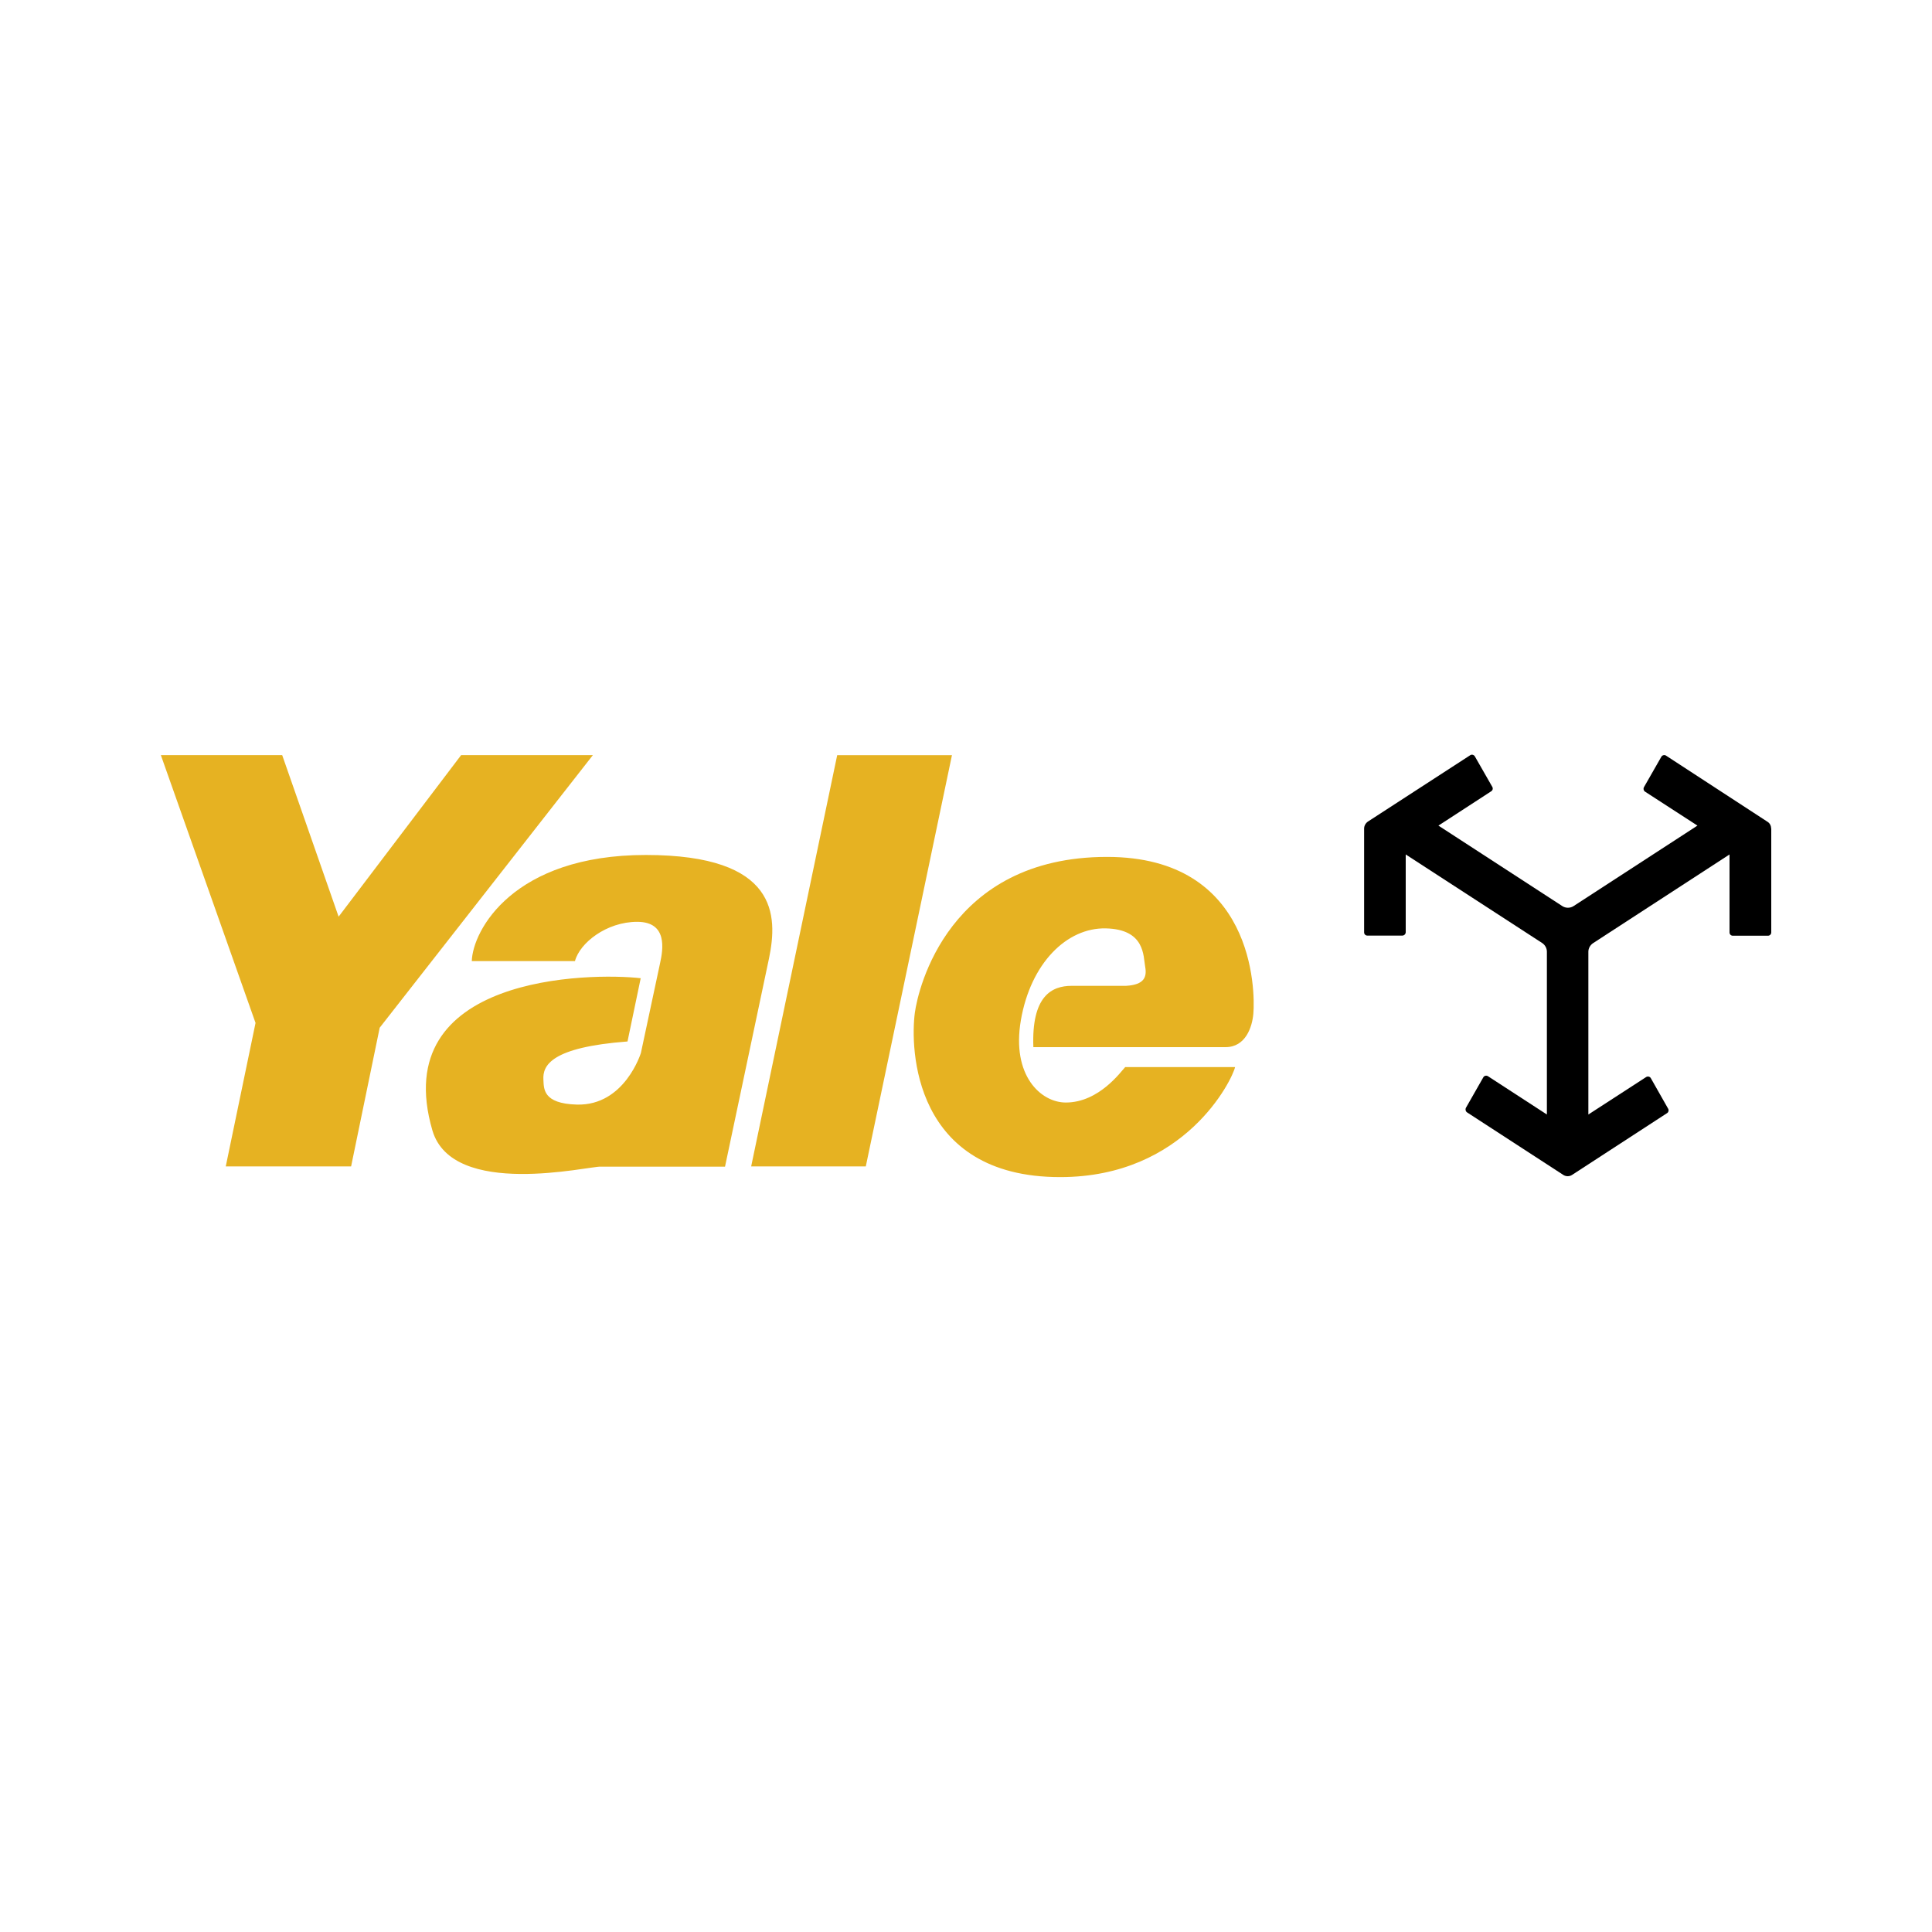 <?xml version="1.0" encoding="UTF-8"?><svg id="Layer_1" xmlns="http://www.w3.org/2000/svg" viewBox="0 0 150 150"><defs><style>.cls-1{fill:#e6b222;fill-rule:evenodd;}.cls-2{fill:none;stroke:#000;stroke-miterlimit:10;stroke-width:7px;}</style></defs><path d="M137.52,64.33v8.06c0,.14-.11.26-.26.26h-2.72c-.15,0-.26-.11-.26-.26v-6.05l-10.6,6.89c-.22.15-.36.4-.36.66v12.64l4.49-2.91c.12-.07.29-.04.36.09l1.35,2.38c.06.11.02.26-.07.32l-7.41,4.82c-.2.12-.45.12-.65,0l-7.48-4.86c-.12-.07-.16-.25-.09-.37l1.34-2.35c.07-.14.25-.17.37-.09l4.57,2.97v-12.64c0-.27-.14-.52-.36-.67l-10.6-6.88v6.03c0,.15-.12.27-.27.27h-2.71c-.14,0-.25-.11-.25-.25v-8.06c0-.21.11-.41.29-.54l7.94-5.15c.12-.09.3-.04.37.09l1.35,2.36c.07.12.04.27-.09.35l-4.09,2.66,9.62,6.25c.26.17.61.17.87,0l9.62-6.25-4.06-2.63c-.12-.07-.16-.24-.09-.36l1.35-2.36c.07-.12.24-.16.35-.09l7.9,5.15c.17.11.27.3.27.51Z"/><path class="cls-1" d="M65,58.63h8.91l-6.69,31.93h-8.9l6.68-31.93ZM49.76,75.95c-3.93-.45-19.7-.26-16.19,11.81,1.56,5.34,12.24,2.75,13.07,2.82h9.65l3.42-16.19c.67-3.27.74-8.01-9.57-8.01s-13.44,5.87-13.51,8.24h8.01c.37-1.41,2.45-3.05,4.83-3.05s2.01,2.15,1.78,3.2l-1.49,6.98s-1.26,4.11-4.97,4.01c-2.67-.07-2.56-1.26-2.6-1.93-.07-1.11.6-2.52,6.53-2.97l1.02-4.89h0ZM87.36,82.85c-.3.3-2.01,2.75-4.61,2.75-1.93,0-4.23-2.08-3.49-6.39.76-4.42,3.56-7.2,6.6-7.13,3.05.07,2.9,2.15,3.05,2.97.15.81-.07,1.41-1.49,1.49h-4.22c-1.56,0-3.12.81-2.97,4.76h14.92c1.56,0,2.07-1.56,2.16-2.6.15-1.78.07-12.17-11.36-12.17-12.32,0-14.67,10.25-14.92,12.09-.37,2.75-.15,12.77,11.28,12.77,9.72,0,13.37-7.58,13.58-8.54h-8.54,0Z"/><path class="cls-1" d="M17.52,90.56h9.74l2.22-10.77,16.55-21.16h-10.23l-9.51,12.54-4.38-12.54h-9.42l7.35,20.79-2.31,11.13Z"/><polyline class="cls-2" points="-617.76 89.36 -617.76 -518.34 1604.47 -518.34"/></svg>
